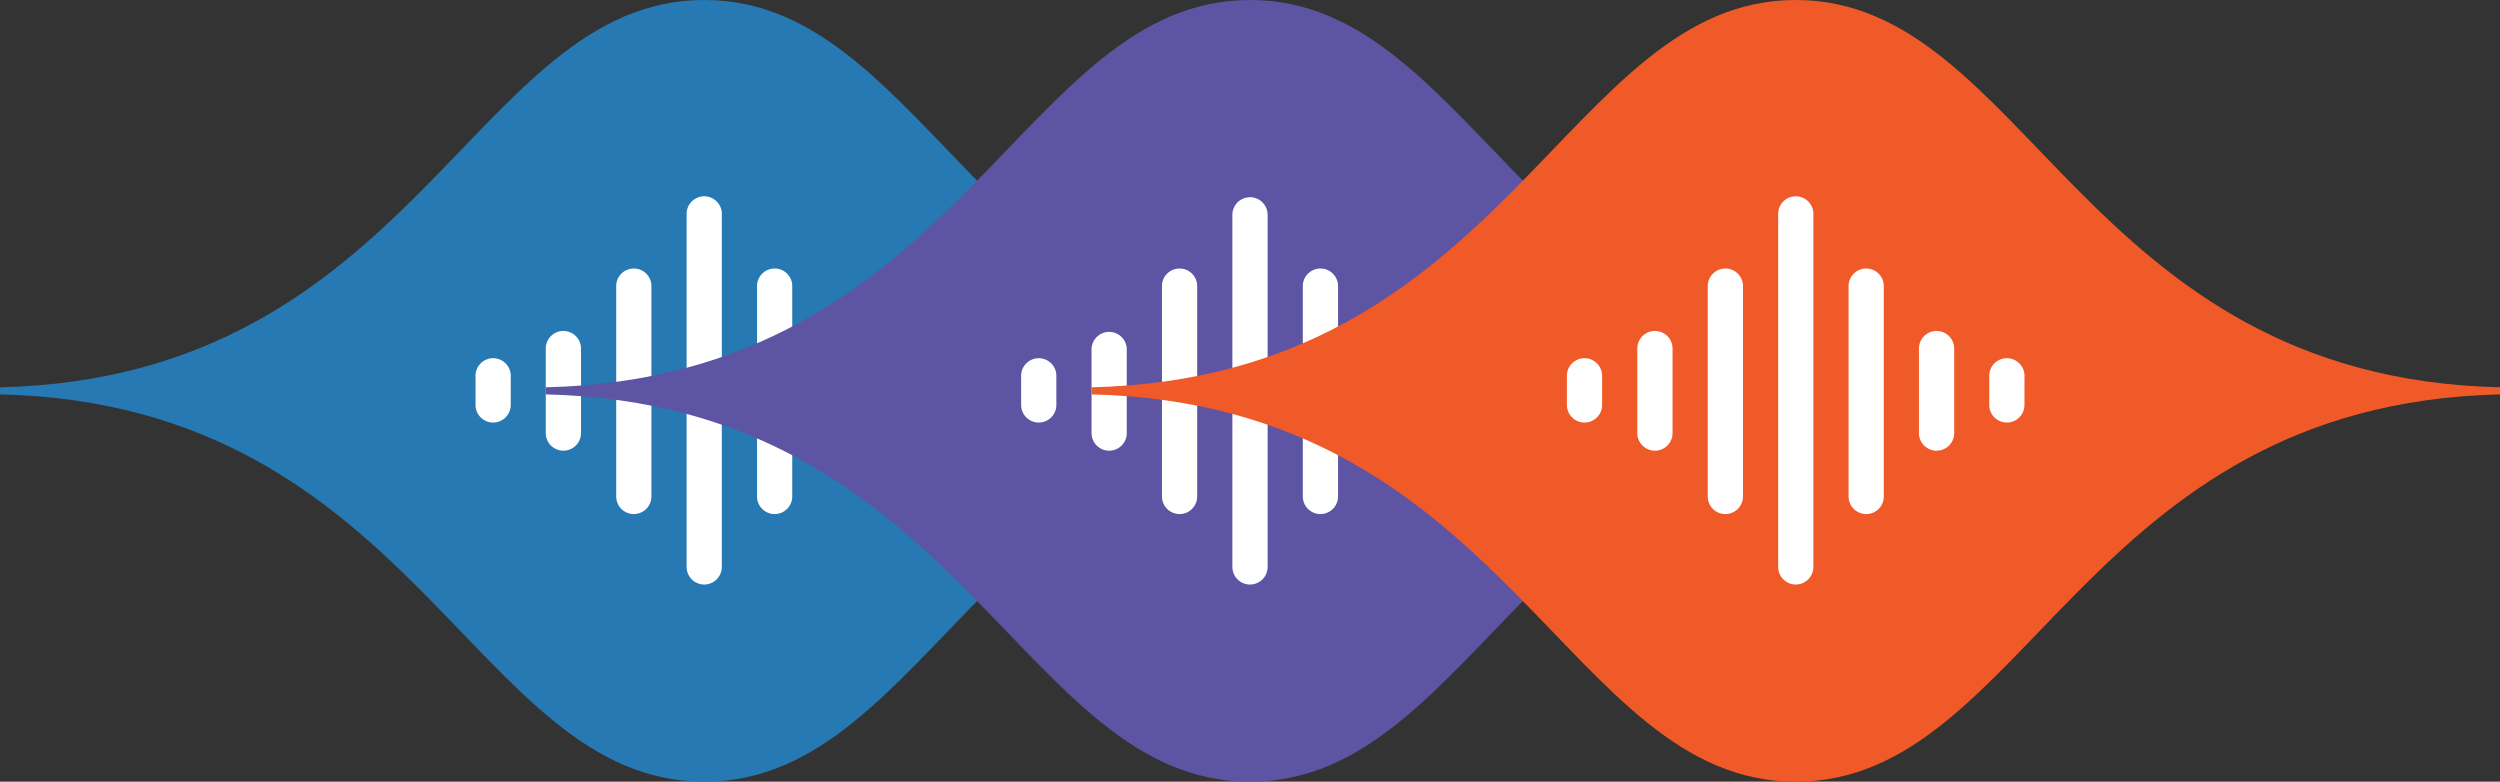 <svg xmlns="http://www.w3.org/2000/svg" viewBox="0 0 512 160.09"><rect x="0" y="0" width="512" height="160.09" fill="#333333" stroke="none"/><g id="Layer_2" data-name="Layer 2"><g id="Layer_1-2" data-name="Layer 1"><path d="M0,80.77c85.45,2,97,79.32,144.23,79.32S203,82.75,288.45,80.77V79.32C203,77.34,191.46,0,144.23,0S85.45,77.34,0,79.32Z" style="fill:#2679b2;fill-rule:evenodd"/><path d="M144.23,119.71a3.61,3.61,0,0,1-3.61-3.61V44a3.61,3.61,0,1,1,7.21,0V116.1A3.61,3.61,0,0,1,144.23,119.71Z" style="fill:#fff"/><path d="M158.65,105.28a3.61,3.61,0,0,1-3.61-3.6V58.41a3.61,3.61,0,0,1,7.21,0v43.27A3.6,3.6,0,0,1,158.65,105.28Z" style="fill:#fff"/><path d="M173.07,92.3a3.61,3.61,0,0,1-3.61-3.6V71.39a3.61,3.61,0,0,1,7.22,0V88.7A3.61,3.61,0,0,1,173.07,92.3Z" style="fill:#fff"/><path d="M187.49,86.54a3.61,3.61,0,0,1-3.6-3.61V77.16a3.61,3.61,0,1,1,7.21,0v5.77A3.61,3.61,0,0,1,187.49,86.54Z" style="fill:#fff"/><path d="M129.8,105.28a3.6,3.6,0,0,1-3.6-3.6V58.41a3.61,3.61,0,0,1,7.21,0v43.27A3.61,3.61,0,0,1,129.8,105.28Z" style="fill:#fff"/><path d="M115.38,92.3a3.61,3.61,0,0,1-3.61-3.6V71.39a3.61,3.61,0,0,1,7.22,0V88.7A3.61,3.61,0,0,1,115.38,92.3Z" style="fill:#fff"/><path d="M101,86.54a3.61,3.61,0,0,1-3.61-3.61V77.16a3.61,3.61,0,1,1,7.21,0v5.77A3.61,3.61,0,0,1,101,86.54Z" style="fill:#fff"/><path d="M111.77,80.77c85.46,2,97,79.32,144.23,79.32s58.77-77.34,144.23-79.32V79.32C314.77,77.34,303.23,0,256,0S197.23,77.34,111.77,79.32Z" style="fill:#5d54a3;fill-rule:evenodd"/><path d="M256,119.71a3.61,3.61,0,0,1-3.61-3.61V44a3.61,3.61,0,0,1,7.22,0V116.1A3.61,3.61,0,0,1,256,119.71Z" style="fill:#fff"/><path d="M270.42,105.28a3.6,3.6,0,0,1-3.6-3.6V58.41a3.61,3.61,0,0,1,7.21,0v43.27A3.61,3.61,0,0,1,270.42,105.28Z" style="fill:#fff"/><path d="M284.85,92.3a3.6,3.6,0,0,1-3.61-3.6V71.39a3.61,3.61,0,0,1,7.21,0V88.7A3.6,3.6,0,0,1,284.85,92.3Z" style="fill:#fff"/><path d="M299.27,86.54a3.61,3.61,0,0,1-3.61-3.61V77.16a3.61,3.61,0,1,1,7.21,0v5.77A3.61,3.61,0,0,1,299.27,86.54Z" style="fill:#fff"/><path d="M241.58,105.28a3.61,3.61,0,0,1-3.61-3.6V58.41a3.61,3.61,0,0,1,7.21,0v43.27A3.6,3.6,0,0,1,241.58,105.28Z" style="fill:#fff"/><path d="M227.15,92.3a3.6,3.6,0,0,1-3.6-3.6V71.39a3.61,3.61,0,0,1,7.21,0V88.7A3.6,3.6,0,0,1,227.15,92.3Z" style="fill:#fff"/><path d="M212.73,86.54a3.61,3.61,0,0,1-3.6-3.61V77.16a3.61,3.61,0,1,1,7.21,0v5.77A3.61,3.61,0,0,1,212.73,86.54Z" style="fill:#fff"/><path d="M223.55,80.77c85.45,2,97,79.32,144.22,79.32S426.55,82.75,512,80.77V79.32C426.55,77.34,415,0,367.77,0S309,77.34,223.55,79.32Z" style="fill:#f05a28;fill-rule:evenodd"/><path d="M367.77,119.71a3.61,3.61,0,0,1-3.6-3.61V44a3.61,3.61,0,1,1,7.21,0V116.1A3.61,3.61,0,0,1,367.77,119.71Z" style="fill:#fff"/><path d="M382.2,105.28a3.61,3.61,0,0,1-3.61-3.6V58.41a3.61,3.61,0,0,1,7.21,0v43.27A3.6,3.6,0,0,1,382.2,105.28Z" style="fill:#fff"/><path d="M396.62,92.3A3.61,3.61,0,0,1,393,88.7V71.39a3.61,3.61,0,0,1,7.22,0V88.7A3.61,3.61,0,0,1,396.62,92.3Z" style="fill:#fff"/><path d="M411,86.54a3.61,3.61,0,0,1-3.6-3.61V77.16a3.61,3.61,0,1,1,7.21,0v5.77A3.61,3.61,0,0,1,411,86.54Z" style="fill:#fff"/><path d="M353.35,105.28a3.6,3.6,0,0,1-3.6-3.6V58.41a3.61,3.61,0,0,1,7.21,0v43.27A3.61,3.61,0,0,1,353.35,105.28Z" style="fill:#fff"/><path d="M338.93,92.3a3.61,3.61,0,0,1-3.61-3.6V71.39a3.61,3.61,0,0,1,7.22,0V88.7A3.61,3.61,0,0,1,338.93,92.3Z" style="fill:#fff"/><path d="M324.51,86.54a3.61,3.61,0,0,1-3.61-3.61V77.16a3.61,3.61,0,1,1,7.21,0v5.77A3.61,3.61,0,0,1,324.51,86.54Z" style="fill:#fff"/></g></g></svg>